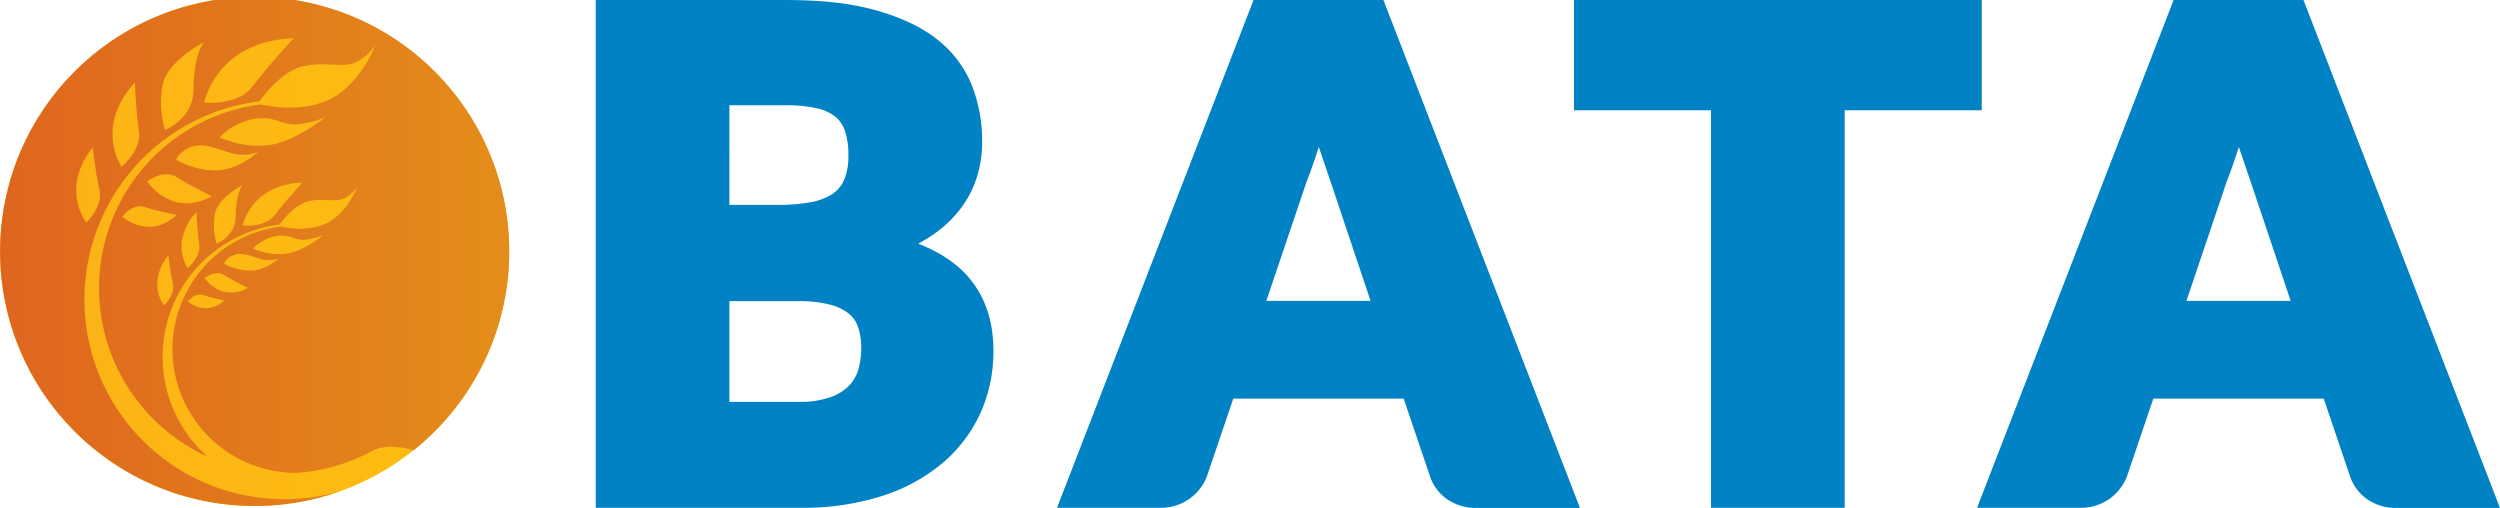 <svg xmlns="http://www.w3.org/2000/svg" width="815.36" height="165.61" viewBox="0 0 815.36 165.61" preserveAspectRatio="xMidYMid meet">
    <defs>
        <linearGradient gradientUnits="userSpaceOnUse" y2="82.03" x2="166.02" y1="82.03" id="svgcid--d5gcbe4gipll">
            <stop stop-color="#fcaf17" offset="0"/>
            <stop stop-color="#fdb813" offset=".43"/>
            <stop stop-color="#febe10" offset="1"/>
        </linearGradient>
        <linearGradient gradientUnits="userSpaceOnUse" y2="82.03" x2="166.02" y1="82.03" id="svgcid--evjwlcf9nw6u">
            <stop stop-color="#df651e" offset="0"/>
            <stop stop-color="#e48d1a" offset="1"/>
        </linearGradient>
    </defs>
    <path fill="url(#svgcid--d5gcbe4gipll)" d="M166.02 82.03c0 45.845-37.165 83.01-83.01 83.01C37.165 165.04 0 127.875 0 82.03 0 36.185 37.165-.98 83.01-.98c45.845 0 83.01 37.165 83.01 83.01z"/>
    <path fill="url(#svgcid--evjwlcf9nw6u)" d="M83-1a83 83 0 1 0 27.62 161.29 65.14 65.14 0 1 1-26-127.26c1.7-2.33 7.3-9.48 13.47-11.21 7.4-2.07 13.81.62 18.11-1.58a16.29 16.29 0 0 0 6.28-5.61s-5 13.25-15.42 18c-8.69 3.92-18.8 2.14-22 1.43A60.38 60.38 0 0 0 67.6 148.88a43.5 43.5 0 0 1 15.77-73.94 44 44 0 0 1 7.85-1.72c1.12-1.54 4.86-6.32 9-7.48 4.94-1.38 9.22.41 12.1-1.06a10.88 10.88 0 0 0 4.19-3.74s-3.32 8.84-10.29 12c-5.82 2.62-12.57 1.42-14.67.95a39.89 39.89 0 0 0-7.17 1.58 40.32 40.32 0 0 0 12.16 78.75A60.37 60.37 0 0 0 111 151.5a61.38 61.38 0 0 0 10.84-4.66c4.72-2.16 11.19-.57 13.08 0A83 83 0 0 0 83-1zM28.16 72.58a18.54 18.54 0 0 1-3.26-11.82c.44-7.1 5.36-12.69 5.36-12.69s.95 8.47 2.19 13.92-4.29 10.59-4.29 10.59zm11.46-18.2a21 21 0 0 1-2.7-13.59C38 32.83 44 26.93 44 26.93s.36 9.63 1.31 15.87-5.69 11.58-5.69 11.58zm23.5-25.24c-.14 9.73-9 13.06-9.24 13.25a30.51 30.51 0 0 1-.79-15c1.74-7.64 13.48-13.66 13.48-13.66s-3.28 3.15-3.45 15.41zm19.28-1c-4.87 6.54-15.82 5.3-15.82 5.3a27.1 27.1 0 0 1 10-14.85c8.29-6.25 19.18-6.09 19.18-6.09s-8.5 9.11-13.36 15.66zM62.6 47.85c4.49-1.63 10.59 1.85 14.54 2.47a13.58 13.58 0 0 0 7-.78s-5.92 5.63-13.09 6-13.58-3.39-13.58-3.39.65-2.66 5.13-4.3zm-9.09 51.77a12.44 12.44 0 0 1-2.19-7.89 16 16 0 0 1 3.59-8.48s.63 5.66 1.46 9.3-2.86 7.07-2.86 7.07zM48.71 74a14.4 14.4 0 0 1-8.88-3.37s3.35-4.42 7.42-3.1 10.33 2.56 10.33 2.56S53.87 74 48.71 74zm12.45 13.46a14 14 0 0 1-1.81-9.07 18 18 0 0 1 4.74-9.25s.25 6.42.88 10.59-3.81 7.73-3.81 7.73zM57.4 65.9a17.6 17.6 0 0 1-9.4-6.74s5.29-4.16 9.69-1.36S69.1 64 69.1 64s-5.6 3.48-11.7 1.9zm19.45 4.71c-.1 6.5-6 8.73-6.17 8.85a20.39 20.39 0 0 1-.53-10c1.16-5.1 9-9.12 9-9.12s-2.15 2.08-2.3 10.27zM89.72 70c-3.25 4.38-10.57 3.55-10.57 3.55a18.13 18.13 0 0 1 6.69-9.92c5.54-4.17 12.81-4.07 12.81-4.07S93 65.58 89.72 70zm-1.86-22.67a30.63 30.63 0 0 1-16.23-2.55 21.11 21.11 0 0 1 10.83-5.94c6.67-1.29 9.54 2 14.11 1.77a31.91 31.91 0 0 0 9.64-2.44s-9.79 7.9-18.35 9.16zm-20.63 53.23a9.64 9.64 0 0 1-5.93-2.25s2.23-3 5-2.07S73.15 98 73.15 98a9.11 9.11 0 0 1-5.92 2.56zm5.8-5.4a11.74 11.74 0 0 1-6.3-4.5s3.55-2.8 6.49-.91 7.62 4.16 7.62 4.16A11.11 11.11 0 0 1 73 95.16zm9.15-6.9A18.09 18.09 0 0 1 73.1 86s.41-1.79 3.4-2.88 7.07 1.23 9.71 1.64a9 9 0 0 0 4.71-.52S87 88 82.18 88.26zm11.19-5.5a20.43 20.43 0 0 1-10.84-1.71 14.14 14.14 0 0 1 7.23-4c4.46-.86 6.37 1.34 9.42 1.18a21.38 21.38 0 0 0 6.44-1.63s-6.53 5.32-12.25 6.16z"/>
    <path fill="#0082c5" d="M315.67 90.17c-3.91-4.45-9.34-8-16.19-10.7a48.57 48.57 0 0 0 4.67-2.83 39.33 39.33 0 0 0 9.18-8.64 33.88 33.88 0 0 0 5.32-10.36 38.38 38.38 0 0 0 1.67-11.29 49.24 49.24 0 0 0-3.58-19.07A36.21 36.21 0 0 0 305 12.35c-5.2-3.95-12-7-20.05-9.19S267.32 0 256.11 0H194.3v165.61h66.83a85.09 85.09 0 0 0 26.45-3.82A58 58 0 0 0 307.42 151a46.69 46.69 0 0 0 12.39-16.39 49 49 0 0 0 4.19-20.24c0-9.74-2.78-17.88-8.33-24.2zm-55.2 40.89h-22.58V98.22h22.36a39.85 39.85 0 0 1 10.63 1.18 15.92 15.92 0 0 1 6.09 3 9.59 9.59 0 0 1 2.92 4.38 21.9 21.9 0 0 1 1 6.81 25.91 25.91 0 0 1-.87 6.66 12.67 12.67 0 0 1-2.86 5.27 15.7 15.7 0 0 1-6 3.91 29.44 29.44 0 0 1-10.69 1.63zm-22.58-96.73h18.22a47.54 47.54 0 0 1 10 .91 15.14 15.14 0 0 1 6.11 2.63 10.12 10.12 0 0 1 3.27 4.58 23.8 23.8 0 0 1 1.2 8.24 19.34 19.34 0 0 1-1.47 8.16 10.7 10.7 0 0 1-4 4.59 19.72 19.72 0 0 1-7.09 2.56 60.44 60.44 0 0 1-10.42.82h-15.82z"/>
    <path fill="#0082c5" d="M451.19 0h-42.35l-64.1 165.61h33.7a16 16 0 0 0 15.17-10.2l8.62-25.41h55.57l8.61 25.42a14.86 14.86 0 0 0 5.52 7.37 16.58 16.58 0 0 0 9.88 2.87h33.49zm-21.56 49.45q.24-.75.48-1.53c.16.48.32.94.48 1.4 1.27 3.75 2.38 7 3.32 9.75L447 98.13h-34l13.1-38.75c1.09-2.78 2.28-6.11 3.53-9.93z"/>
    <path fill="#0082c5" d="M646.34 0v35.97h-44.71v129.64h-43.6V35.97h-44.7V0h133.01z"/>
    <path fill="#0082c5" d="M751.26 0h-42.35l-64.1 165.61h33.7a16 16 0 0 0 15.17-10.2L702.3 130h55.57l8.61 25.42a14.86 14.86 0 0 0 5.52 7.37 16.58 16.58 0 0 0 9.88 2.87h33.48zm-21.57 49.45c.17-.5.33-1 .49-1.53.16.48.32.94.47 1.4l3.33 9.75 13.11 39.06h-34l13.08-38.75c1.09-2.78 2.27-6.11 3.52-9.93z"/>
</svg>